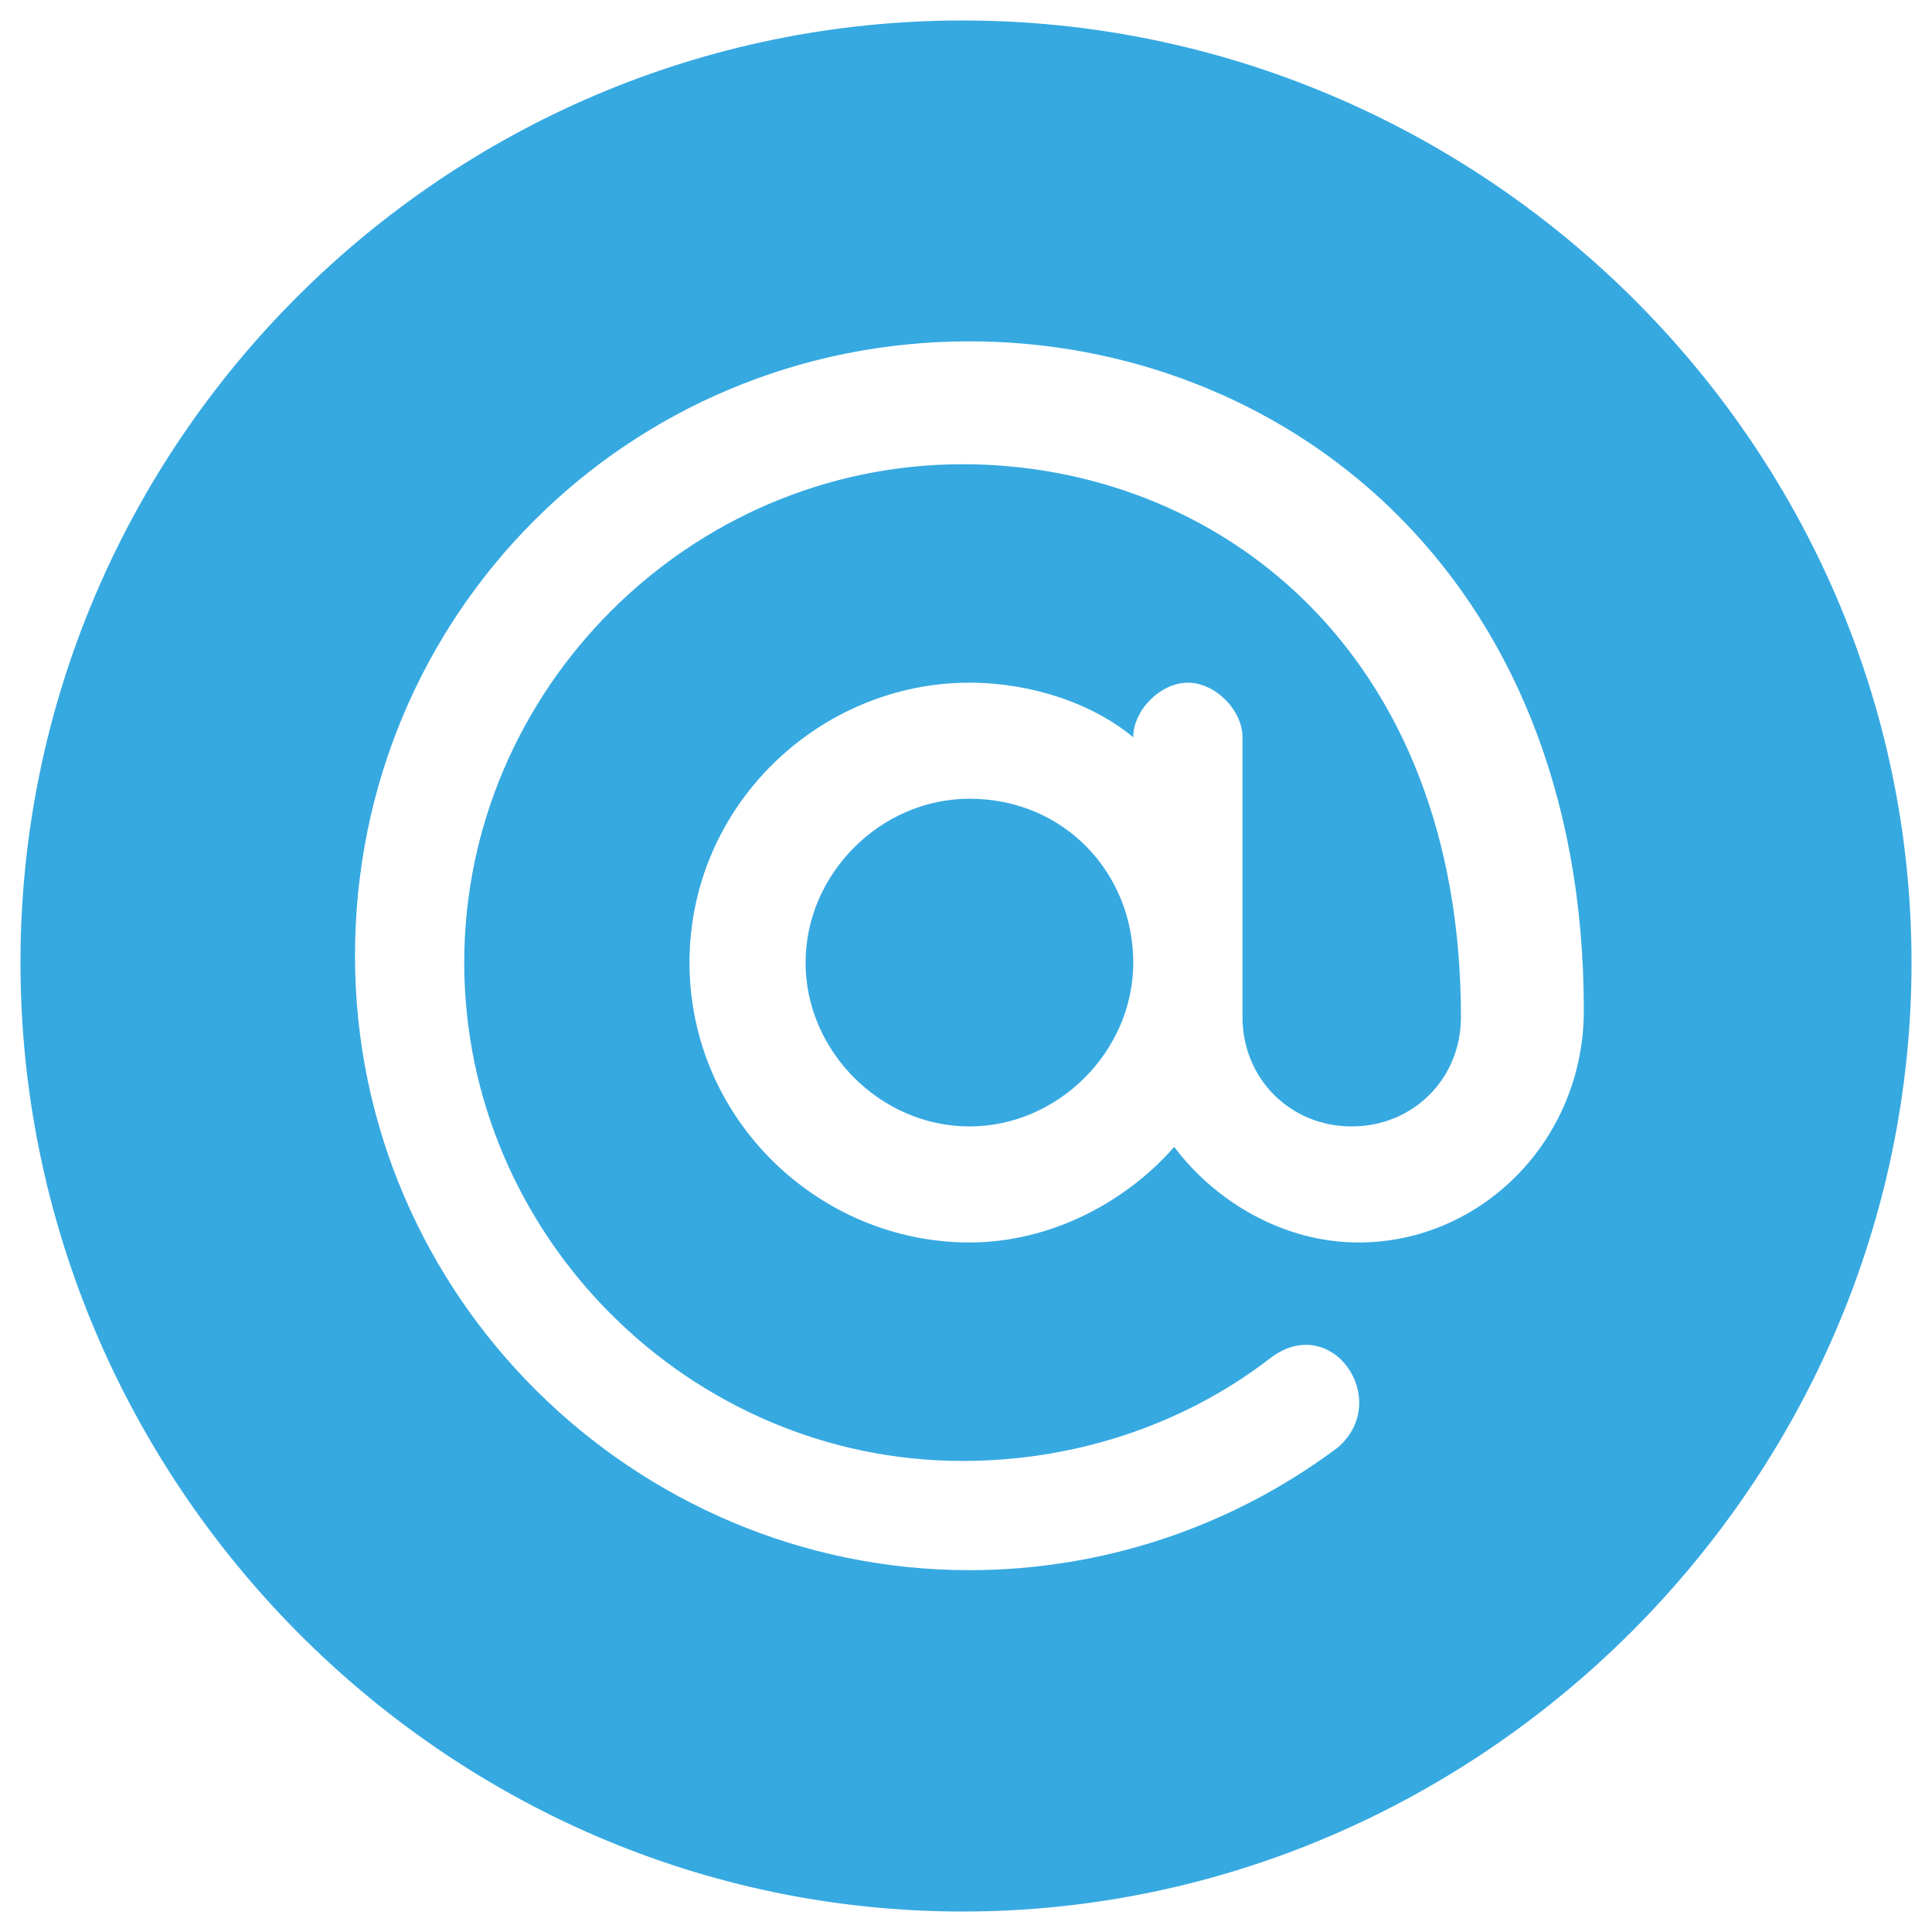 <?xml version="1.0" encoding="utf-8"?>
<!-- Generator: Adobe Illustrator 23.0.2, SVG Export Plug-In . SVG Version: 6.00 Build 0)  -->
<svg version="1.1" id="Layer_1" xmlns="http://www.w3.org/2000/svg" xmlns:xlink="http://www.w3.org/1999/xlink" x="0px" y="0px"
	 viewBox="0 0 28.3 28.3" style="enable-background:new 0 0 28.3 28.3;" xml:space="preserve">
<style type="text/css">
	.st0{fill:#36A9E1;}
</style>
<path class="st0" d="M14.2,11.7c-1.3,0-2.4,1.1-2.4,2.4s1.1,2.4,2.4,2.4s2.4-1.1,2.4-2.4S15.6,11.7,14.2,11.7z M14.1,0.3
	C6.5,0.3,0.3,6.5,0.3,14.1S6.5,28,14.1,28S28,21.7,28,14.1S21.7,0.3,14.1,0.3z M19.9,18.2c-1.1,0-2.1-0.6-2.7-1.4
	c-0.7,0.8-1.8,1.4-3,1.4c-2.2,0-4.1-1.8-4.1-4.1S12,10,14.2,10c0.9,0,1.8,0.3,2.4,0.8l0,0c0-0.4,0.4-0.8,0.8-0.8s0.8,0.4,0.8,0.8
	c0,1.8,0,2.3,0,4.1c0,0.9,0.7,1.6,1.6,1.6s1.6-0.7,1.6-1.6c0-5.4-3.6-8.1-7.3-8.1c-4,0-7.3,3.3-7.3,7.3s3.3,7.3,7.3,7.3
	c1.6,0,3.2-0.5,4.5-1.5c0.9-0.7,1.8,0.6,1,1.3C18,22.4,16.1,23,14.2,23c-4.9,0-9-4-9-9s4-9,9-9c4.5,0,9,3.3,9,9.8
	C23.2,16.7,21.7,18.2,19.9,18.2z"/>
</svg>
